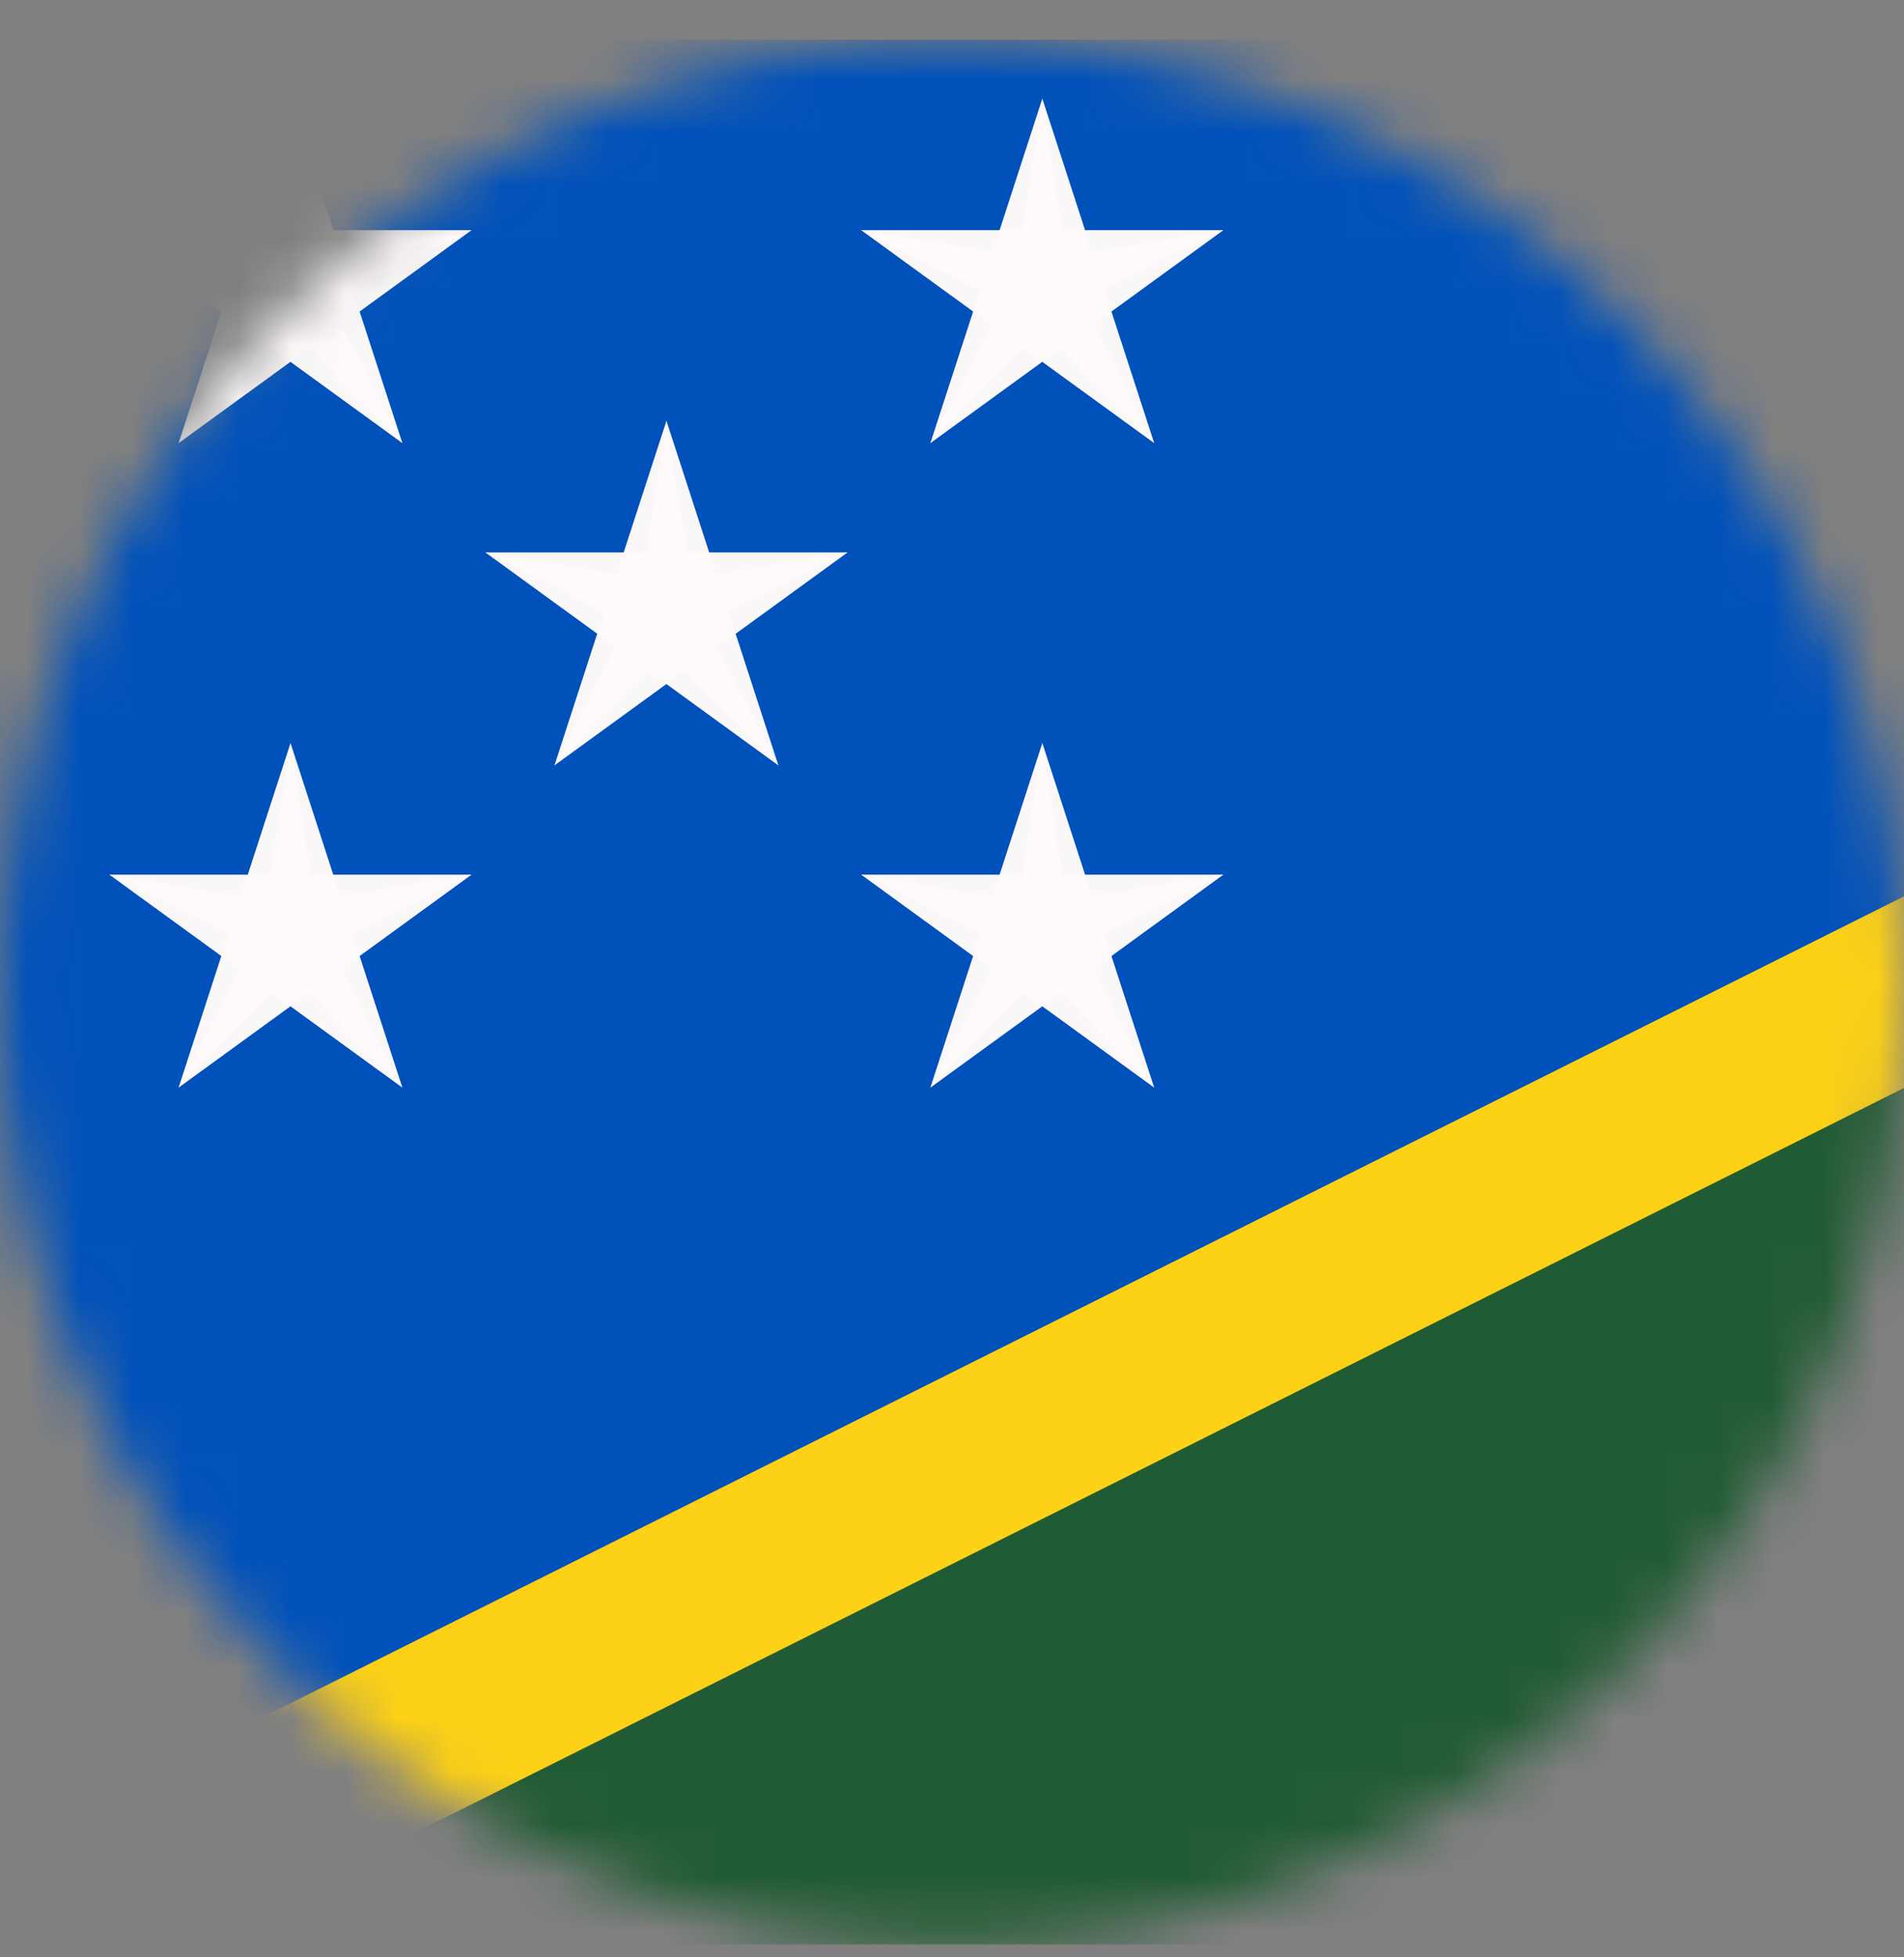 <svg width="36" height="37" viewBox="0 0 36 37" fill="none" xmlns="http://www.w3.org/2000/svg">
<rect x="0" y="0" width="36" height="37" fill="#808080" stroke="none"/>
<mask id="mask0_7911_49572" style="mask-type:alpha" maskUnits="userSpaceOnUse" x="0" y="0" width="36" height="37">
<circle cx="18" cy="18.755" r="18" fill="#D9D9D9"/>
</mask>
<g mask="url(#mask0_7911_49572)">
<path d="M0 0.755H72V36.755H0V0.755Z" fill="#215B33"/>
<path d="M0 36.755V0.755H72" fill="#0051BA"/>
<mask id="mask1_7911_49572" style="mask-type:luminance" maskUnits="userSpaceOnUse" x="0" y="0" width="72" height="37">
<path d="M0 0.755H72V36.755H0V0.755Z" fill="white"/>
</mask>
<g mask="url(#mask1_7911_49572)">
<path d="M72 0.755L0 36.755L72 0.755Z" fill="black"/>
<path d="M72 0.755L0 36.755" stroke="#FCD116" stroke-width="3.24"/>
</g>
<path d="M12.601 7.955L11.488 11.379L13.202 11.937L12.601 7.955Z" fill="#FFFAFA" fill-opacity="0.98"/>
<path d="M12.601 7.955L13.713 11.379L11.999 11.937L12.601 7.955Z" fill="#FFFAFA" fill-opacity="0.98"/>
<path d="M16.025 10.443L12.426 10.443L12.424 12.245L16.025 10.443Z" fill="#FFFAFA" fill-opacity="0.98"/>
<path d="M16.025 10.443L13.113 12.559L12.053 11.101L16.025 10.443Z" fill="#FFFAFA" fill-opacity="0.98"/>
<path d="M9.178 10.443L12.09 12.559L13.15 11.101L9.178 10.443Z" fill="#FFFAFA" fill-opacity="0.98"/>
<path d="M9.178 10.443L12.777 10.443L12.779 12.245L9.178 10.443Z" fill="#FFFAFA" fill-opacity="0.98"/>
<path d="M14.717 14.468L13.605 11.044L11.89 11.6L14.717 14.468Z" fill="#FFFAFA" fill-opacity="0.98"/>
<path d="M14.716 14.468L11.804 12.352L12.862 10.893L14.716 14.468Z" fill="#FFFAFA" fill-opacity="0.98"/>
<path d="M10.485 14.467L13.397 12.352L12.339 10.893L10.485 14.467Z" fill="#FFFAFA" fill-opacity="0.98"/>
<path d="M10.484 14.467L11.596 11.044L13.311 11.6L10.484 14.467Z" fill="#FFFAFA" fill-opacity="0.98"/>
<path d="M19.708 1.864L18.596 5.287L20.309 5.845L19.708 1.864Z" fill="#FFFAFA" fill-opacity="0.98"/>
<path d="M19.708 1.864L20.82 5.287L19.107 5.845L19.708 1.864Z" fill="#FFFAFA" fill-opacity="0.98"/>
<path d="M23.131 4.351L19.531 4.351L19.53 6.154L23.131 4.351Z" fill="#FFFAFA" fill-opacity="0.98"/>
<path d="M23.131 4.351L20.219 6.467L19.158 5.01L23.131 4.351Z" fill="#FFFAFA" fill-opacity="0.98"/>
<path d="M16.283 4.351L19.195 6.467L20.256 5.01L16.283 4.351Z" fill="#FFFAFA" fill-opacity="0.98"/>
<path d="M16.283 4.351L19.883 4.351L19.884 6.154L16.283 4.351Z" fill="#FFFAFA" fill-opacity="0.98"/>
<path d="M21.823 8.376L20.71 4.953L18.996 5.509L21.823 8.376Z" fill="#FFFAFA" fill-opacity="0.98"/>
<path d="M21.822 8.376L18.91 6.261L19.968 4.802L21.822 8.376Z" fill="#FFFAFA" fill-opacity="0.98"/>
<path d="M17.592 8.376L20.505 6.26L19.446 4.802L17.592 8.376Z" fill="#FFFAFA" fill-opacity="0.98"/>
<path d="M17.591 8.376L18.704 4.953L20.418 5.508L17.591 8.376Z" fill="#FFFAFA" fill-opacity="0.98"/>
<path d="M19.708 14.046L18.596 17.47L20.309 18.028L19.708 14.046Z" fill="#FFFAFA" fill-opacity="0.98"/>
<path d="M19.708 14.046L20.82 17.47L19.107 18.028L19.708 14.046Z" fill="#FFFAFA" fill-opacity="0.98"/>
<path d="M23.131 16.534L19.531 16.534L19.53 18.336L23.131 16.534Z" fill="#FFFAFA" fill-opacity="0.98"/>
<path d="M23.131 16.534L20.219 18.65L19.158 17.193L23.131 16.534Z" fill="#FFFAFA" fill-opacity="0.98"/>
<path d="M16.283 16.534L19.195 18.65L20.256 17.193L16.283 16.534Z" fill="#FFFAFA" fill-opacity="0.98"/>
<path d="M16.283 16.534L19.883 16.534L19.884 18.336L16.283 16.534Z" fill="#FFFAFA" fill-opacity="0.98"/>
<path d="M21.823 20.559L20.71 17.135L18.996 17.691L21.823 20.559Z" fill="#FFFAFA" fill-opacity="0.98"/>
<path d="M21.822 20.559L18.91 18.443L19.968 16.984L21.822 20.559Z" fill="#FFFAFA" fill-opacity="0.98"/>
<path d="M17.592 20.559L20.505 18.443L19.446 16.984L17.592 20.559Z" fill="#FFFAFA" fill-opacity="0.98"/>
<path d="M17.591 20.559L18.704 17.135L20.418 17.691L17.591 20.559Z" fill="#FFFAFA" fill-opacity="0.98"/>
<path d="M5.493 14.046L4.381 17.47L6.094 18.028L5.493 14.046Z" fill="#FFFAFA" fill-opacity="0.98"/>
<path d="M5.493 14.046L6.605 17.47L4.892 18.028L5.493 14.046Z" fill="#FFFAFA" fill-opacity="0.98"/>
<path d="M8.916 16.534L5.316 16.534L5.315 18.336L8.916 16.534Z" fill="#FFFAFA" fill-opacity="0.98"/>
<path d="M8.916 16.534L6.004 18.65L4.944 17.193L8.916 16.534Z" fill="#FFFAFA" fill-opacity="0.98"/>
<path d="M2.068 16.534L4.981 18.65L6.041 17.193L2.068 16.534Z" fill="#FFFAFA" fill-opacity="0.98"/>
<path d="M2.068 16.534L5.668 16.534L5.669 18.336L2.068 16.534Z" fill="#FFFAFA" fill-opacity="0.98"/>
<path d="M7.608 20.559L6.495 17.135L4.781 17.691L7.608 20.559Z" fill="#FFFAFA" fill-opacity="0.98"/>
<path d="M7.607 20.559L4.695 18.443L5.753 16.984L7.607 20.559Z" fill="#FFFAFA" fill-opacity="0.98"/>
<path d="M3.377 20.559L6.29 18.443L5.231 16.984L3.377 20.559Z" fill="#FFFAFA" fill-opacity="0.98"/>
<path d="M3.377 20.559L4.489 17.135L6.203 17.691L3.377 20.559Z" fill="#FFFAFA" fill-opacity="0.98"/>
<path d="M5.493 1.864L4.381 5.287L6.094 5.845L5.493 1.864Z" fill="#FFFAFA" fill-opacity="0.98"/>
<path d="M5.493 1.864L6.605 5.287L4.892 5.845L5.493 1.864Z" fill="#FFFAFA" fill-opacity="0.98"/>
<path d="M8.916 4.351L5.316 4.351L5.315 6.154L8.916 4.351Z" fill="#FFFAFA" fill-opacity="0.98"/>
<path d="M8.916 4.351L6.004 6.467L4.944 5.01L8.916 4.351Z" fill="#FFFAFA" fill-opacity="0.98"/>
<path d="M2.068 4.351L4.981 6.467L6.041 5.01L2.068 4.351Z" fill="#FFFAFA" fill-opacity="0.98"/>
<path d="M2.068 4.351L5.668 4.351L5.669 6.154L2.068 4.351Z" fill="#FFFAFA" fill-opacity="0.98"/>
<path d="M7.608 8.376L6.495 4.953L4.781 5.509L7.608 8.376Z" fill="#FFFAFA" fill-opacity="0.98"/>
<path d="M7.607 8.376L4.695 6.261L5.753 4.802L7.607 8.376Z" fill="#FFFAFA" fill-opacity="0.98"/>
<path d="M3.377 8.376L6.29 6.26L5.231 4.802L3.377 8.376Z" fill="#FFFAFA" fill-opacity="0.98"/>
<path d="M3.377 8.376L4.489 4.953L6.203 5.508L3.377 8.376Z" fill="#FFFAFA" fill-opacity="0.98"/>
</g>
</svg>
